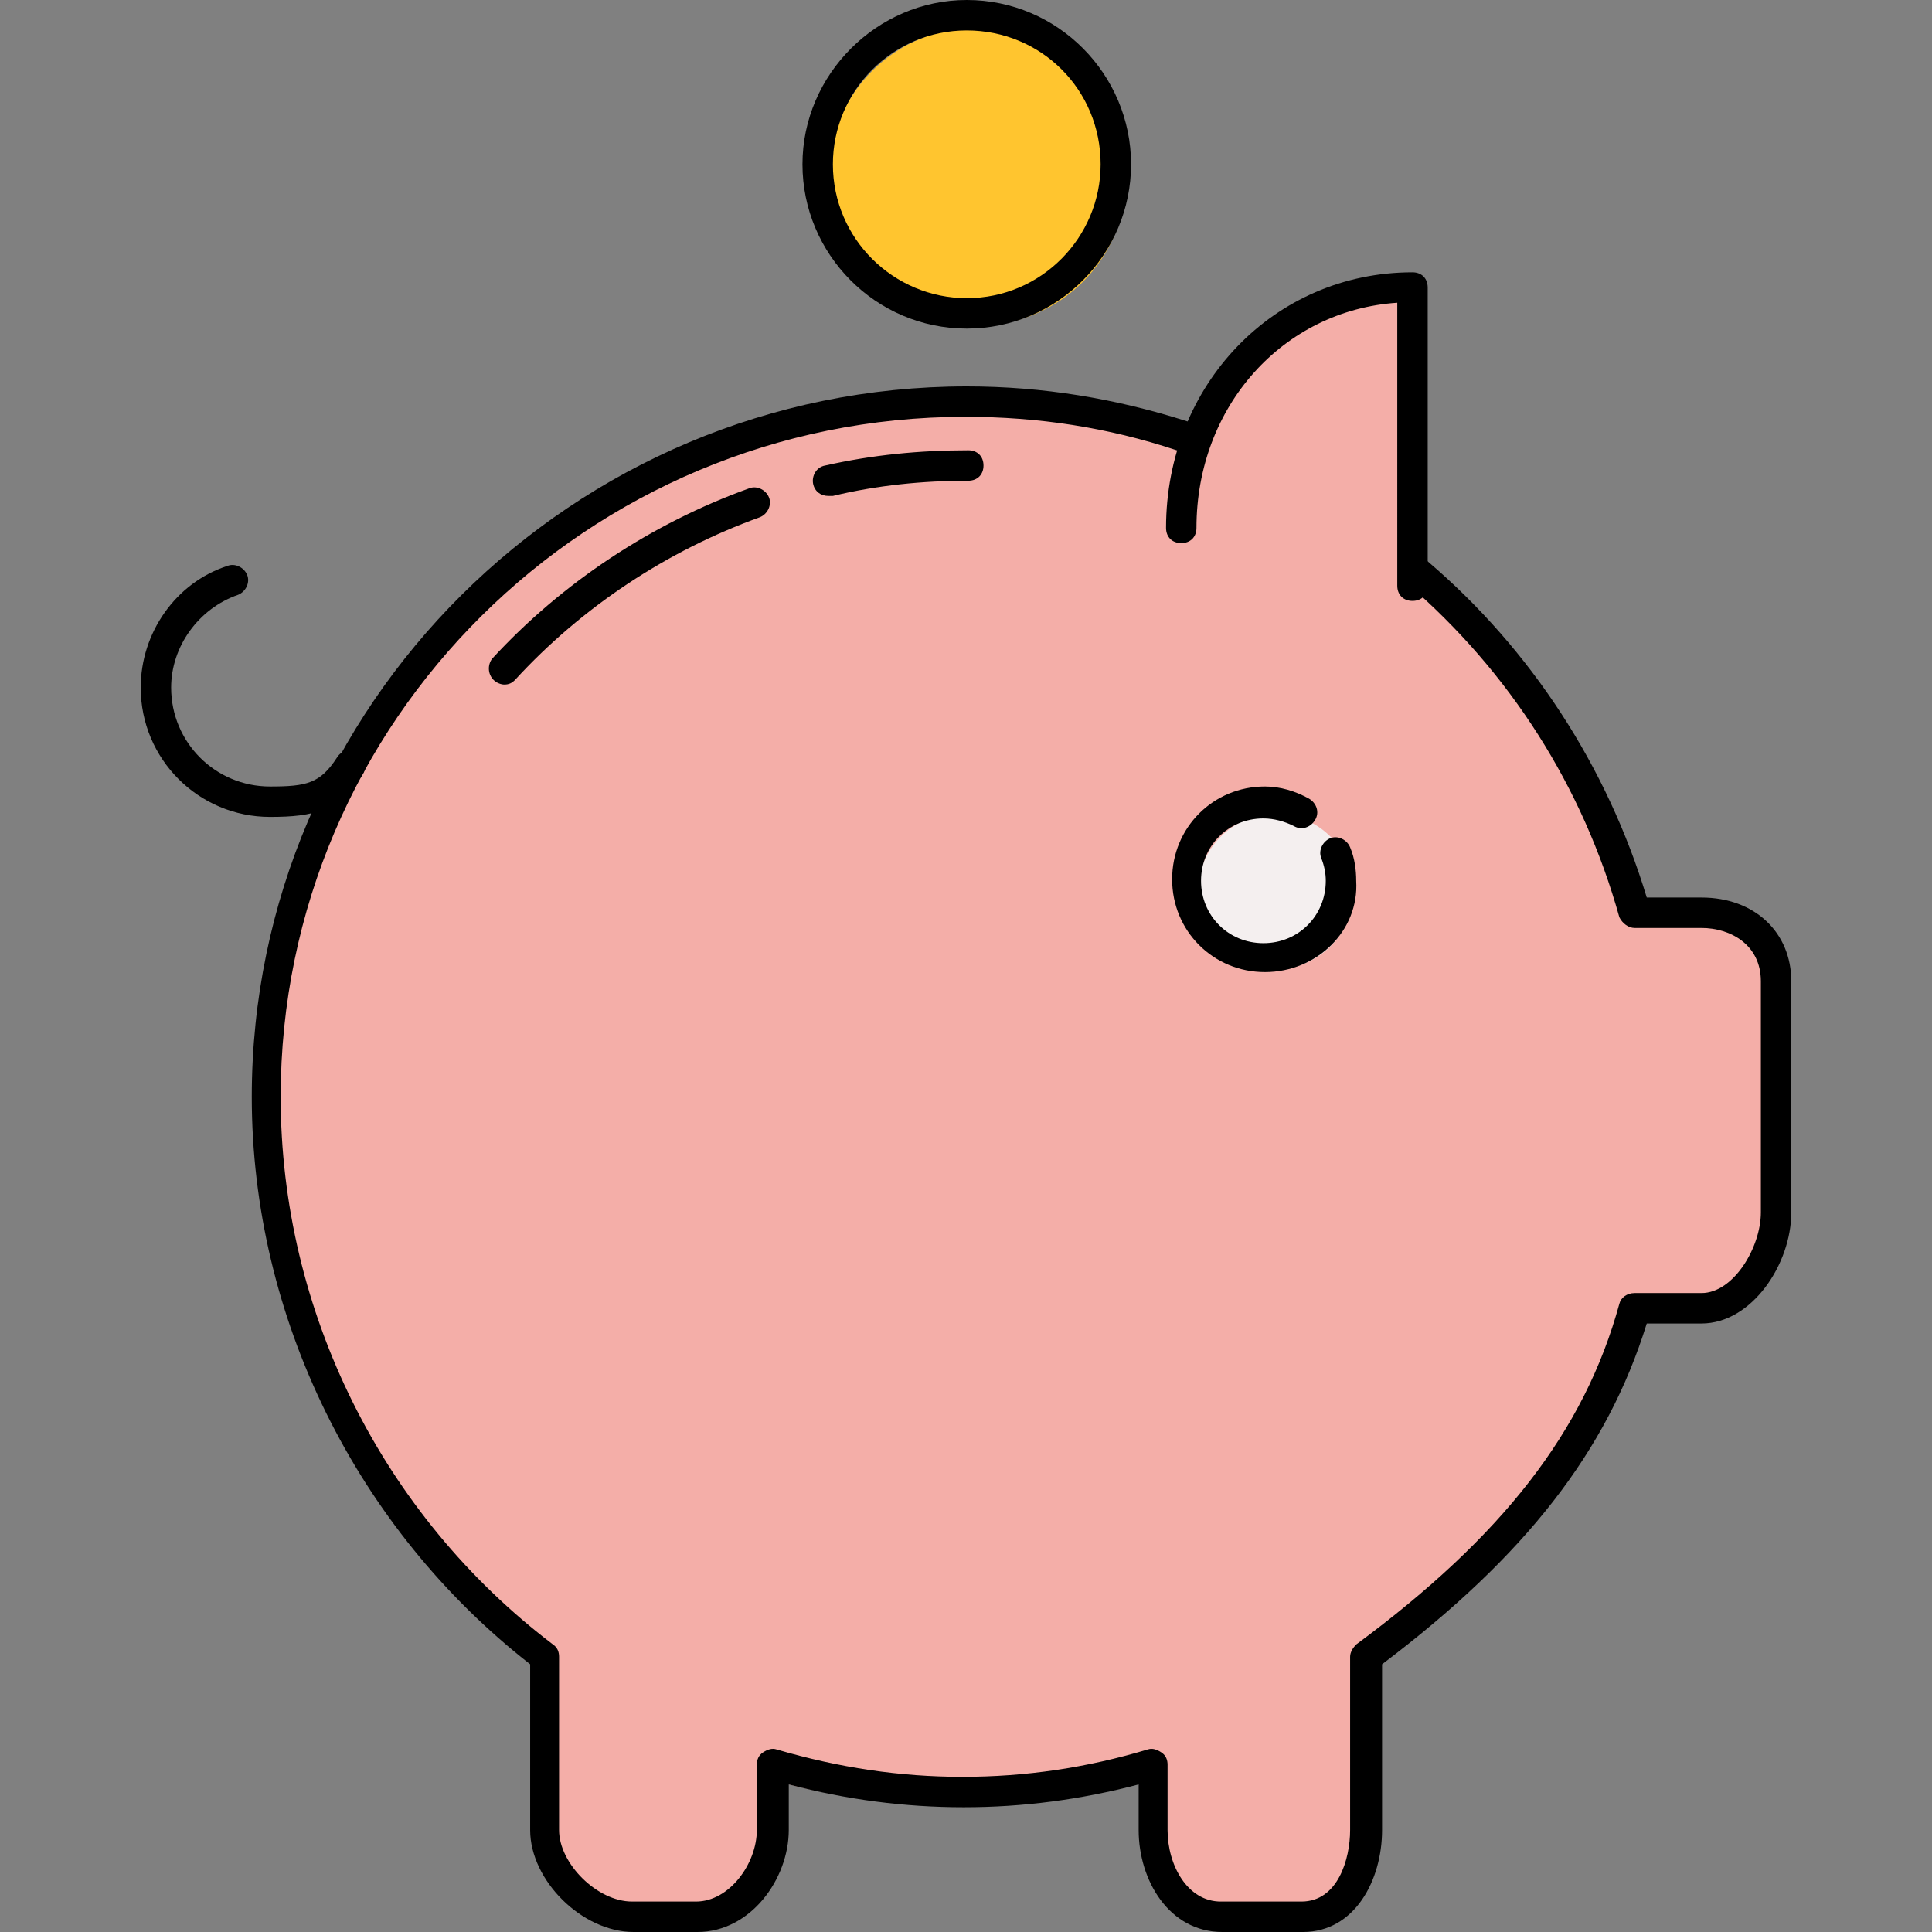 <?xml version="1.0" encoding="iso-8859-1"?>
<!-- Uploaded to: SVG Repo, www.svgrepo.com, Generator: SVG Repo Mixer Tools -->
<svg height="800px" width="800px" version="1.1" id="Layer_1" xmlns="http://www.w3.org/2000/svg" xmlns:xlink="http://www.w3.org/1999/xlink" 
	 viewBox="0 0 508 508" xml:space="preserve">
<rect x="0" y="0" width="508" height="508" fill="#808080" stroke="none"/>
<path style="fill:#F4AEA8;" d="M445.4,242h-17.6c-10-36-31.6-66.8-55.6-89.6v-74c-28,0-49.6,16.8-58,40.8h-0.4
	c-19.2-6.8-40-10.4-61.2-10.4c-100.8,0-182.8,82-182.8,182.8c0,60.4,30.4,114,74.4,147.2v45.6c0,11.2,8.8,21.6,20,21.6H181
	c11.2,0,19.2-10.4,19.2-21.6v-17.2c16,4.8,32.4,7.2,50,7.2s34-2.4,50-7.2v17.2c0,11.2,12,21.6,23.2,21.6h16.8
	c11.2,0,20-10.4,20-21.6v-45.6c32-23.6,56.4-52.8,67.6-92.8h17.6c11.2,0,22.8-13.2,22.8-24v-60.8C468.2,250,456.6,242,445.4,242z"/>
<circle style="fill:#F4EFEF;" cx="335.4" cy="234.4" r="20.4"/>
<circle style="fill:#FFC52F;" cx="257" cy="46.4" r="39.2"/>
<path d="M342.6,508h-21.2c-14,0-22-13.6-22-26.8v-12c-15.2,4-30.4,6-46,6s-30.8-2-46-6v12c0,12.8-10,26.8-24,26.8h-16.8
	c-13.6,0-27.2-13.6-27.2-26.8v-43.6C93.8,402,66.2,346.4,66.2,288.4c0-102.8,84.4-186.8,188-186.8c20,0,39.2,3.2,58,9.2
	c2,0.8,3.2,2.8,2.4,5.2c-0.8,2-2.8,3.2-5.2,2.4c-18-6-36.4-8.8-55.6-8.8c-99.2,0-180,80-180,178.8c0,56.4,26.8,110,71.6,144
	c1.2,0.8,1.6,2,1.6,3.2v45.6c0,8.8,10,18.8,19.2,18.8H183c8.8,0,16-10,16-18.8V464c0-1.2,0.4-2.4,1.6-3.2c1.2-0.8,2.4-1.2,3.6-0.8
	c16.4,4.8,32.4,7.2,48.8,7.2c16.8,0,32.8-2.4,48.8-7.2c1.2-0.4,2.4,0,3.6,0.8c1.2,0.8,1.6,2,1.6,3.2v17.2c0,9.2,5.2,18.8,14,18.8
	h21.2c9.6,0,12.8-11.2,12.8-18.8v-45.6c0-1.2,0.8-2.4,1.6-3.2c38.4-28.4,60-56,69.2-89.6c0.4-1.6,2-2.8,4-2.8h17.6
	c8.4,0,15.6-12,15.6-21.2V258c0-9.6-8-14-15.6-14h-17.6c-1.6,0-3.2-1.2-4-2.8c-9.6-34.4-28.8-64.4-55.6-87.6c-1.6-1.6-2-4-0.4-5.6
	s4-2,5.6-0.4c27.2,23.2,47.2,54,57.6,88.4h14.4c14,0,23.6,9.2,23.6,22v60.8c0,13.6-10.4,29.2-23.6,29.2H433
	c-10.4,33.6-32,61.2-69.6,89.6v43.6C363.4,494.4,356.2,508,342.6,508z"/>
<path d="M371.4,158c-2.4,0-4-1.6-4-4V79.6c-30,2-52.8,27.2-52.8,59.2c0,2.4-1.6,4-4,4s-4-1.6-4-4c0-37.6,28.4-67.2,64.8-67.2
	c2.4,0,4,1.6,4,4V154C375.4,156.4,373.8,158,371.4,158z"/>
<path d="M332.6,255.6c-13.6,0-24.4-10.8-24.4-24.4s10.8-24.4,24.4-24.4c4,0,8,1.2,11.6,3.2c2,1.2,2.8,3.6,1.6,5.6s-3.6,2.8-5.6,1.6
	c-2.4-1.2-5.2-2-8-2c-9.2,0-16.4,7.2-16.4,16.4c0,9.2,7.2,16.4,16.4,16.4s16.4-7.2,16.4-16.4c0-2-0.4-4-1.2-6s0.4-4.4,2.4-5.2
	c2-0.8,4.4,0.4,5.2,2.4c1.2,2.8,1.6,6,1.6,8.8C357.4,244.8,346.2,255.6,332.6,255.6z"/>
<path d="M71,214.8c-18.8,0-34-15.2-34-34c0-14.4,9.2-27.6,22.8-32c2-0.8,4.4,0.4,5.2,2.4s-0.4,4.4-2.4,5.2C52.2,160,45,170,45,180.8
	c0,14.4,11.6,26,26,26c9.6,0,13.2-0.8,17.6-7.6c1.2-2,3.6-2.4,5.6-1.2c2,1.2,2.4,3.6,1.2,5.6C89,213.2,82.6,214.8,71,214.8z"/>
<path d="M217.8,130.4c-2,0-3.6-1.2-4-3.2s0.8-4.4,3.2-4.8c12.4-2.8,24.8-4,37.6-4c2.4,0,4,1.6,4,4s-1.6,4-4,4c-12,0-24,1.2-35.6,4
	C218.6,130.4,218.2,130.4,217.8,130.4z"/>
<path d="M132.6,180c-0.8,0-2-0.4-2.8-1.2c-1.6-1.6-1.6-4-0.4-5.6c18.4-20,42-35.6,67.6-44.8c2-0.8,4.4,0.4,5.2,2.4s-0.4,4.4-2.4,5.2
	c-24.4,8.8-46.8,23.6-64.4,42.8C134.6,179.6,133.8,180,132.6,180z"/>
<path d="M254.2,86.4c-24,0-43.2-19.6-43.2-43.2S230.6,0,254.2,0c24,0,43.2,19.6,43.2,43.2S278.2,86.4,254.2,86.4z M254.2,8
	C234.6,8,219,24,219,43.2c0,19.6,16,35.2,35.2,35.2c19.6,0,35.2-16,35.2-35.2C289.4,23.6,273.8,8,254.2,8z"/>
</svg>